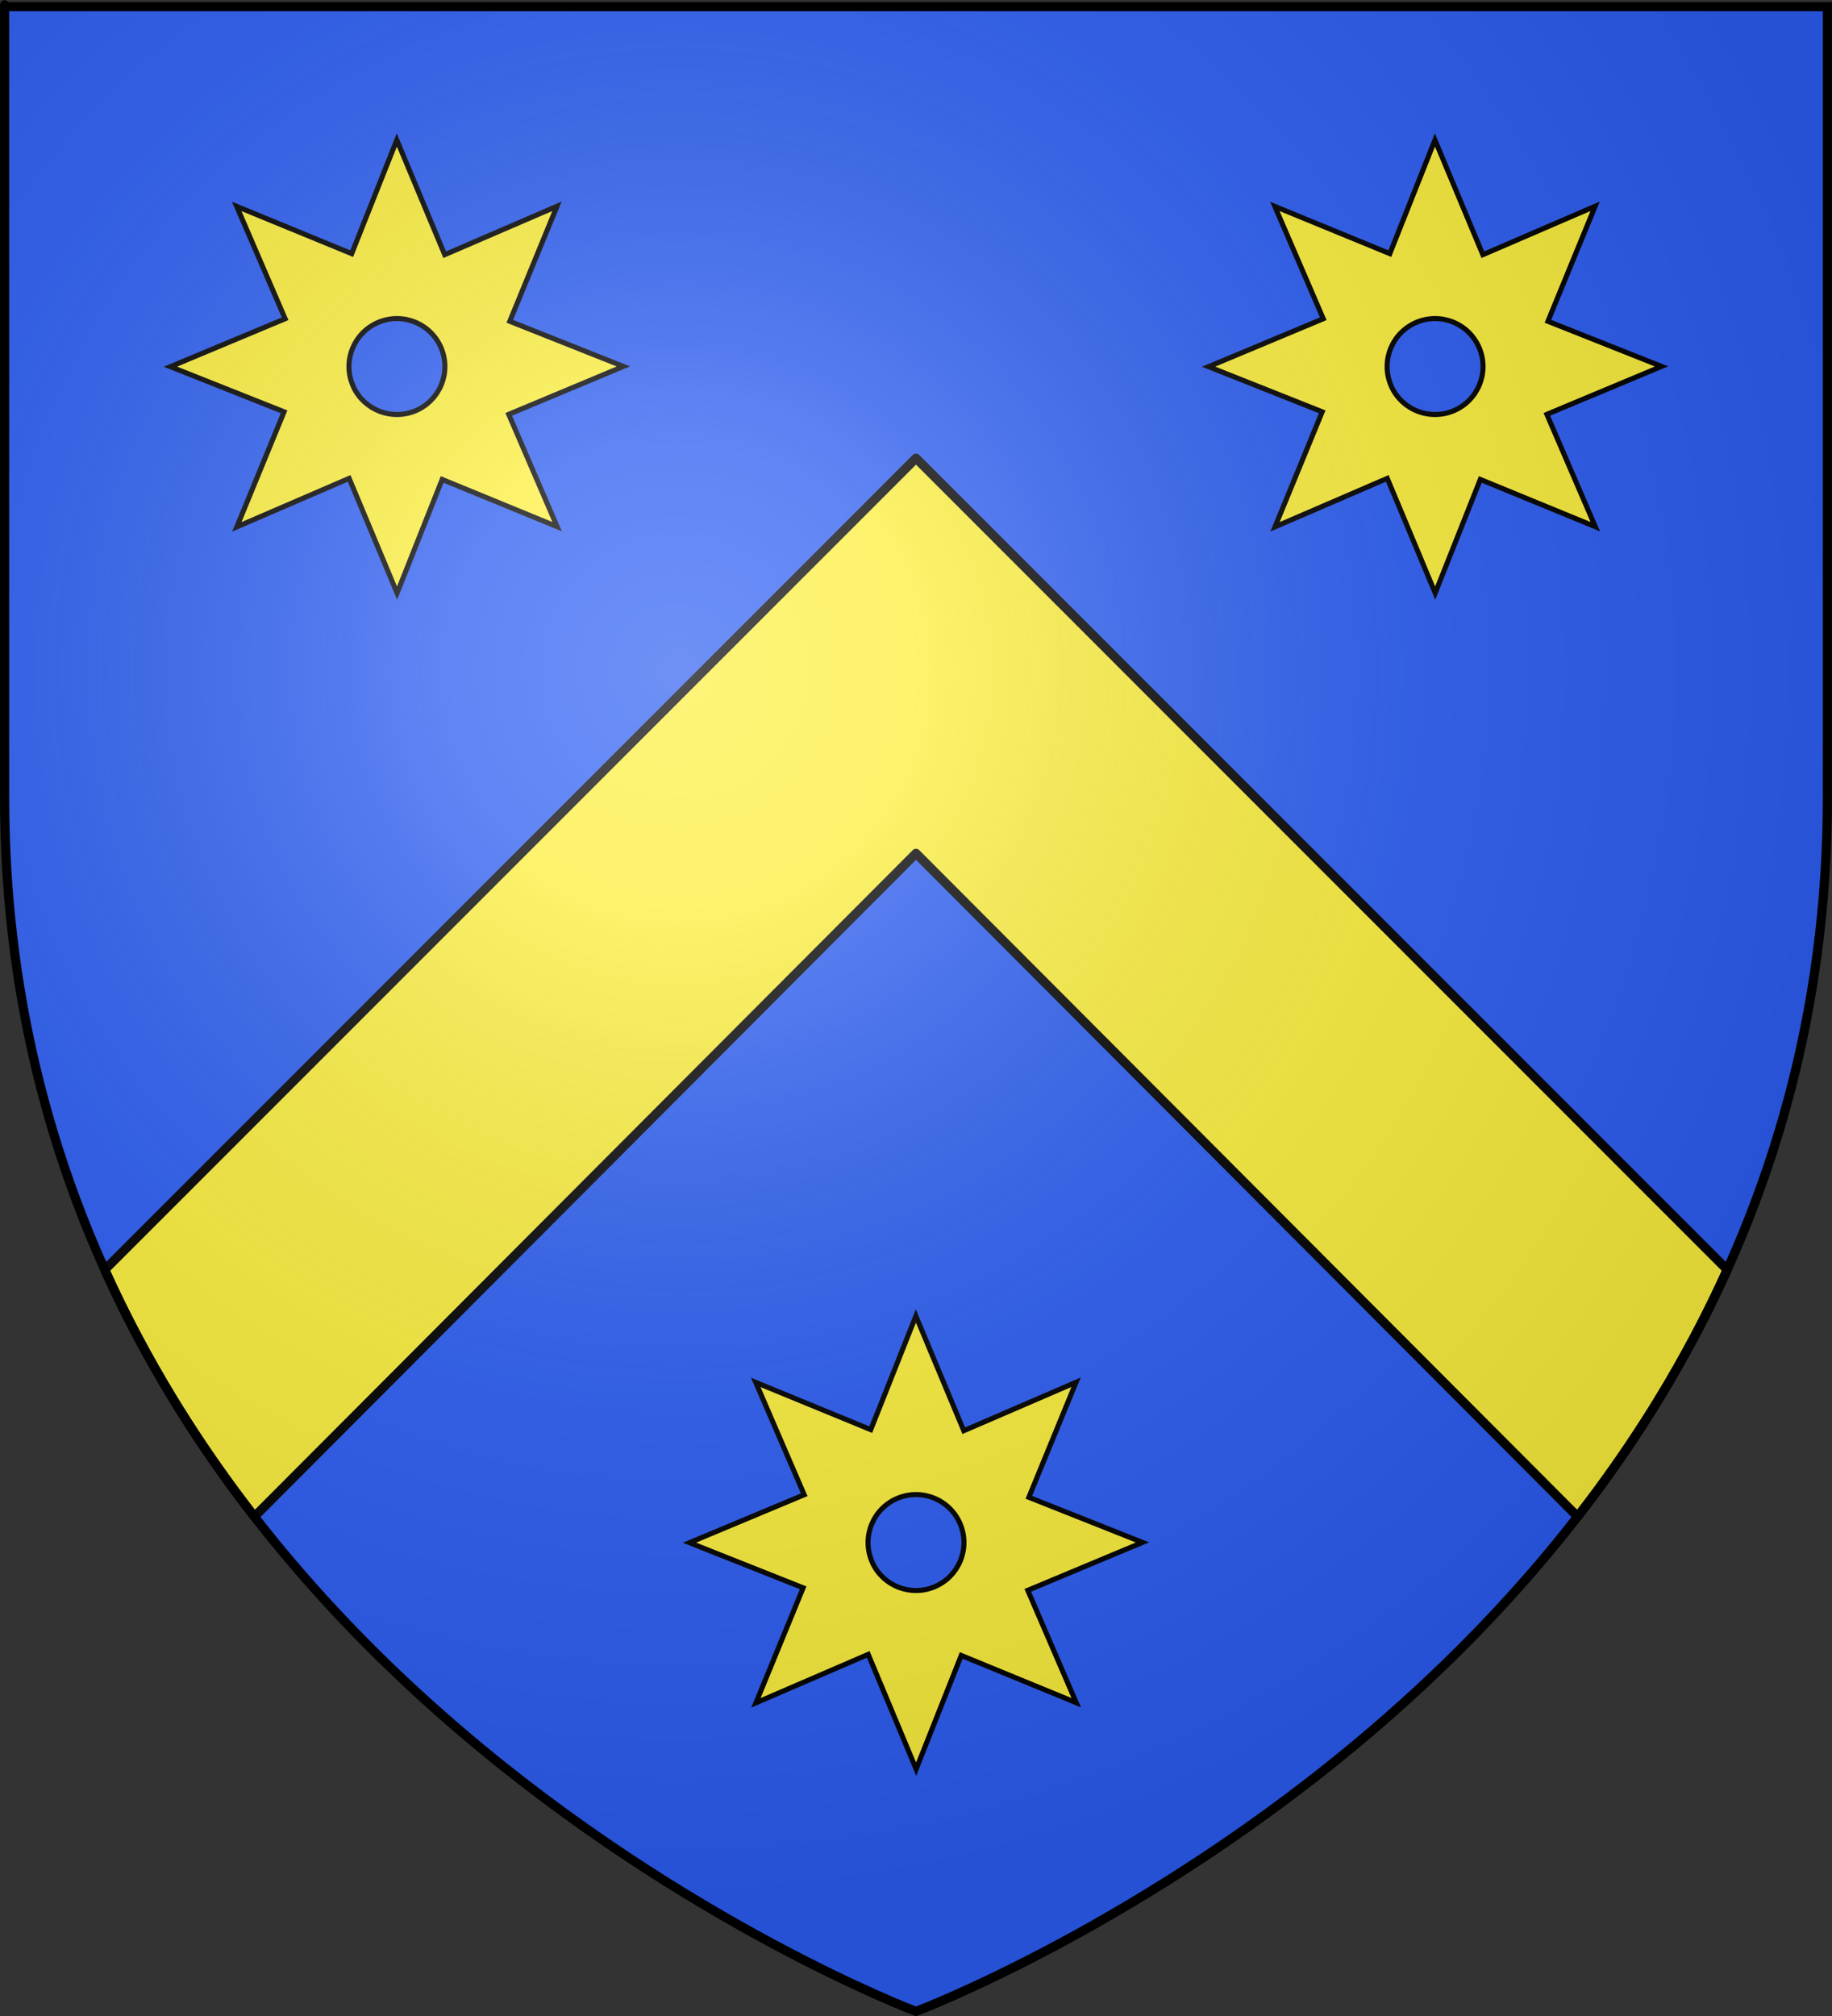 <?xml version="1.0" encoding="UTF-8" standalone="no"?>
<svg
   xmlns:dc="http://purl.org/dc/elements/1.1/"
   xmlns:cc="http://creativecommons.org/ns#"
   xmlns:rdf="http://www.w3.org/1999/02/22-rdf-syntax-ns#"
   xmlns:svg="http://www.w3.org/2000/svg"
   xmlns="http://www.w3.org/2000/svg"
   xmlns:xlink="http://www.w3.org/1999/xlink"
   xmlns:sodipodi="http://sodipodi.sourceforge.net/DTD/sodipodi-0.dtd"
   xmlns:inkscape="http://www.inkscape.org/namespaces/inkscape"
   height="660"
   width="600"
   version="1.0"
   id="svg2"
   sodipodi:version="0.32"
   inkscape:version="0.48.1 "
   sodipodi:docname="Blason ville fr Abzac (Gironde).svg"
   inkscape:export-filename="C:\Users\Henry\Pictures\Mes images\Blas\Blasons miens png\Blason 33 Abzac.png"
   inkscape:export-xdpi="144"
   inkscape:export-ydpi="144">
  <rect width="100%" height="100%" fill="#333333" stroke="none"/>
  <sodipodi:namedview
     inkscape:window-height="1058"
     inkscape:window-width="1920"
     inkscape:pageshadow="2"
     inkscape:pageopacity="0.0"
     guidetolerance="10.0"
     gridtolerance="10.0"
     objecttolerance="10.0"
     borderopacity="1.0"
     bordercolor="#666666"
     pagecolor="#ffffff"
     id="base"
     showgrid="false"
     height="660px"
     inkscape:zoom="1.2919455"
     inkscape:cx="488.55287"
     inkscape:cy="334.29182"
     inkscape:window-x="-8"
     inkscape:window-y="-8"
     inkscape:current-layer="layer4"
     inkscape:window-maximized="1">
    <inkscape:grid
       type="xygrid"
       id="grid3992" />
  </sodipodi:namedview>
  <desc
     id="desc4">Flag of Canton of Valais (Wallis)</desc>
  <defs
     id="defs6">
    <linearGradient
       id="linearGradient2893">
      <stop
         style="stop-color:white;stop-opacity:0.314;"
         offset="0"
         id="stop2895" />
      <stop
         id="stop2897"
         offset="0.19"
         style="stop-color:white;stop-opacity:0.251;" />
      <stop
         style="stop-color:#6b6b6b;stop-opacity:0.125;"
         offset="0.6"
         id="stop2901" />
      <stop
         style="stop-color:black;stop-opacity:0.125;"
         offset="1"
         id="stop2899" />
    </linearGradient>
    <radialGradient
       inkscape:collect="always"
       xlink:href="#linearGradient2893"
       id="radialGradient3163"
       gradientUnits="userSpaceOnUse"
       gradientTransform="matrix(1.353,0,0,1.349,-77.629,-85.747)"
       cx="221.445"
       cy="226.331"
       fx="221.445"
       fy="226.331"
       r="300" />
  </defs>
  <g
     inkscape:groupmode="layer"
     id="layer3"
     inkscape:label="Fond écu"
     style="display:inline"
     sodipodi:insensitive="true">
    <path
       id="path2855"
       style="fill:#2b5df2;fill-opacity:1;fill-rule:evenodd;stroke:none"
       d="m 300,658.5 c 0,0 298.5,-112.32 298.5,-397.772 0,-285.452 0,-258.552 0,-258.552 l -597,0 0,258.552 C 1.5,546.18 300,658.5 300,658.5 z"
       sodipodi:nodetypes="cccccc"
       inkscape:connector-curvature="0" />
  </g>
  <g
     inkscape:groupmode="layer"
     id="layer4"
     inkscape:label="Meubles"
     style="display:inline"
     sodipodi:insensitive="true">
    <path
       sodipodi:type="star"
       style="fill:#ffffff"
       id="path2237"
       sodipodi:sides="8"
       sodipodi:cx="-180.46883"
       sodipodi:cy="136.6404"
       sodipodi:r1="56.630814"
       sodipodi:r2="28.315409"
       sodipodi:arg1="0.849825"
       sodipodi:arg2="1.2425241"
       inkscape:flatsided="false"
       inkscape:rounded="0"
       inkscape:randomized="0"
       d="m -143.086,179.179 -28.254,-15.736 -12.775,29.71 -8.852,-31.105 -30.041,11.975 15.736,-28.254 -29.71,-12.775 31.105,-8.852 -11.975,-30.041 28.254,15.736 12.775,-29.71 8.852,31.105 30.041,-11.975 -15.736,28.254 29.71,12.775 -31.105,8.852 z" />
    <path
       sodipodi:type="star"
       style="fill:#ffffff"
       id="path2239"
       sodipodi:sides="8"
       sodipodi:cx="-192.07039"
       sodipodi:cy="119.88258"
       sodipodi:r1="32.252346"
       sodipodi:r2="16.126175"
       sodipodi:arg1="1.5308176"
       sodipodi:arg2="1.9235167"
       inkscape:flatsided="false"
       inkscape:rounded="0"
       inkscape:randomized="0"
       d="m -190.781,152.109 -6.86,-17.093 -16.305,8.566 7.236,-16.937 -17.586,-5.473 17.093,-6.86 -8.566,-16.305 16.937,7.236 5.473,-17.586 6.86,17.093 16.305,-8.566 -7.236,16.937 17.586,5.473 -17.093,6.86 8.566,16.305 -16.937,-7.236 z" />
    <path
       sodipodi:type="star"
       style="fill:#ffffff"
       id="path2241"
       sodipodi:sides="8"
       sodipodi:cx="-207.53915"
       sodipodi:cy="128.90602"
       sodipodi:r1="40.456871"
       sodipodi:r2="20.228436"
       sodipodi:arg1="-1.1784562"
       sodipodi:arg2="-0.7857571"
       inkscape:flatsided="false"
       inkscape:rounded="0"
       inkscape:randomized="0"
       d="m -192.07,91.523 -1.17,23.074 23.073,-1.187 -17.143,15.488 17.154,15.476 -23.074,-1.17 1.187,23.073 -15.488,-17.143 -15.476,17.154 1.17,-23.074 -23.073,1.187 17.143,-15.488 -17.154,-15.476 23.074,1.17 -1.187,-23.073 15.488,17.143 z" />
    <path
       sodipodi:type="star"
       style="fill:#ffffff"
       id="path2255"
       sodipodi:sides="8"
       sodipodi:cx="-167.5782"
       sodipodi:cy="153.39822"
       sodipodi:r1="15.032929"
       sodipodi:r2="13.888616"
       sodipodi:arg1="-0.5404195"
       sodipodi:arg2="-0.14772042"
       inkscape:flatsided="true"
       inkscape:rounded="0"
       inkscape:randomized="0"
       d="m -154.688,145.664 1.693,11.38 -6.85,9.245 -11.38,1.693 -9.245,-6.85 -1.693,-11.38 6.85,-9.245 11.38,-1.693 z" />
    <g
       id="g4019">
      <g
         id="g4014">
        <path
           inkscape:connector-curvature="0"
           style="fill:#fcef3c;stroke:#000000;stroke-width:1.657;stroke-miterlimit:4;stroke-opacity:1;stroke-dasharray:none"
           d="m 55.829,120.044 37.21,14.773 -15.464,37.66 36.775,-15.863 15.694,37.558 14.773,-37.21 37.66,15.464 -15.863,-36.775 37.558,-15.694 L 166.962,105.183 182.425,67.523 145.65,83.386 129.956,45.829 115.183,83.038 77.523,67.575 93.386,104.35 55.829,120.044 z m 59.973,6.715 c -0.115,-0.242 -0.206,-0.498 -0.31,-0.749 -3.319,-8.014 0.486,-17.199 8.499,-20.519 8.014,-3.319 17.199,0.486 20.519,8.499 3.319,8.014 -0.486,17.199 -8.499,20.519 -7.763,3.216 -16.644,-0.244 -20.209,-7.75 z"
           id="path3149" />
        <path
           inkscape:connector-curvature="0"
           style="fill:#fcef3c;stroke:#000000;stroke-width:1.657;stroke-miterlimit:4;stroke-opacity:1;stroke-dasharray:none"
           d="m 395.829,120.044 37.21,14.773 -15.464,37.66 36.775,-15.863 15.694,37.558 14.773,-37.21 37.66,15.464 -15.863,-36.775 37.558,-15.694 -37.21,-14.773 15.464,-37.66 -36.775,15.863 -15.694,-37.558 -14.773,37.21 -37.66,-15.464 15.863,36.775 -37.558,15.694 z m 59.973,6.715 c -0.115,-0.242 -0.206,-0.498 -0.31,-0.749 -3.319,-8.014 0.486,-17.199 8.499,-20.519 8.014,-3.319 17.199,0.486 20.519,8.499 3.319,8.014 -0.486,17.199 -8.499,20.519 -7.763,3.216 -16.644,-0.244 -20.209,-7.75 z"
           id="path5829" />
        <path
           inkscape:connector-curvature="0"
           style="fill:#fcef3c;stroke:#000000;stroke-width:1.657;stroke-miterlimit:4;stroke-opacity:1;stroke-dasharray:none"
           d="m 225.829,505.044 37.21,14.773 -15.464,37.66 36.775,-15.863 15.694,37.558 14.773,-37.21 37.66,15.464 -15.863,-36.775 37.558,-15.694 -37.21,-14.773 15.464,-37.66 -36.775,15.863 -15.694,-37.558 -14.773,37.21 -37.66,-15.464 15.863,36.775 -37.558,15.694 z m 59.973,6.715 c -0.115,-0.242 -0.206,-0.498 -0.31,-0.749 -3.319,-8.014 0.486,-17.199 8.499,-20.519 8.014,-3.319 17.199,0.486 20.519,8.499 3.319,8.014 -0.486,17.199 -8.499,20.519 -7.763,3.216 -16.644,-0.245 -20.209,-7.75 z"
           id="path5831" />
      </g>
      <path
         id="path11287"
         d="M 300,150 34.312,415.688 c 13.508,29.961 30.36,56.863 49,80.844 L 300,279.375 516.688,496.531 c 18.64,-23.98 35.492,-50.882 49,-80.844 L 300,150 z"
         style="fill:#fcef3c;fill-opacity:1;fill-rule:evenodd;stroke:#000000;stroke-width:3;stroke-linecap:butt;stroke-linejoin:round;stroke-miterlimit:4;stroke-opacity:1;stroke-dasharray:none;display:inline"
         inkscape:connector-curvature="0" />
    </g>
  </g>
  <g
     inkscape:groupmode="layer"
     id="layer2"
     inkscape:label="Reflet final"
     sodipodi:insensitive="true"
     style="display:inline">
    <path
       sodipodi:nodetypes="cccccc"
       d="M 300,658.5 C 300,658.5 598.5,546.18 598.5,260.728 C 598.5,-24.723 598.5,2.176 598.5,2.176 L 1.5,2.176 L 1.5,260.728 C 1.5,546.18 300,658.5 300,658.5 z "
       style="opacity:1;fill:url(#radialGradient3163);fill-opacity:1;fill-rule:evenodd;stroke:none;stroke-width:1px;stroke-linecap:butt;stroke-linejoin:miter;stroke-opacity:1"
       id="path2875"
       inkscape:export-xdpi="144"
       inkscape:export-ydpi="144" />
  </g>
  <g
     inkscape:groupmode="layer"
     id="layer1"
     inkscape:label="Contour final"
     sodipodi:insensitive="true">
    <path
       sodipodi:nodetypes="cccccc"
       d="m 300,658.5 c 0,0 -298.5,-112.32 -298.5,-397.772 0,-285.452 0,-258.552 0,-258.552 l 597,0 0,258.552 c 0,285.452 -298.5,397.772 -298.5,397.772 z"
       style="fill:none;stroke:#000000;stroke-width:3;stroke-linecap:butt;stroke-linejoin:miter;stroke-miterlimit:4;stroke-opacity:1;stroke-dasharray:none"
       id="path1411"
       inkscape:export-xdpi="144"
       inkscape:export-ydpi="144"
       inkscape:connector-curvature="0" />
  </g>
</svg>
